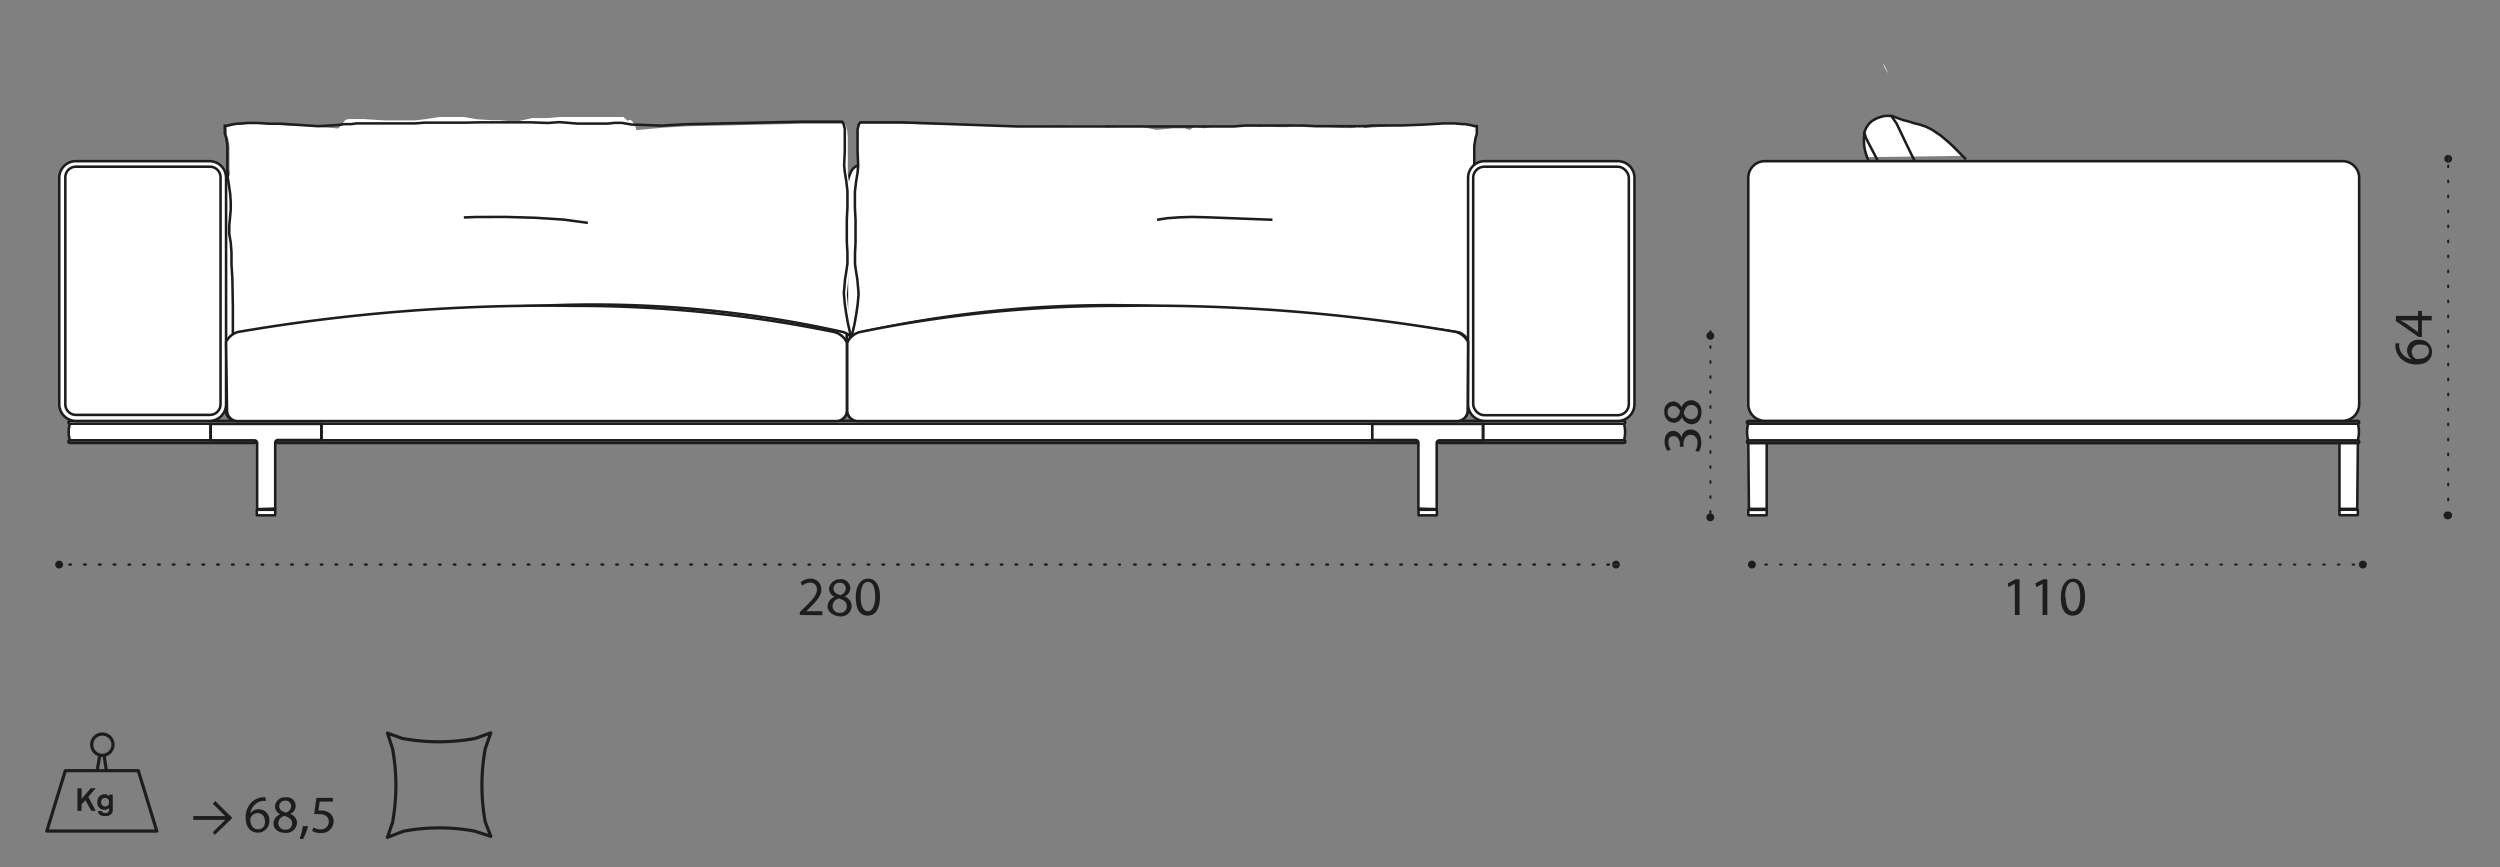 <svg id="Livello_1" data-name="Livello 1" xmlns="http://www.w3.org/2000/svg" xmlns:xlink="http://www.w3.org/1999/xlink" width="235" height="81.51" viewBox="0 0 235 81.51"><rect x="0" y="0" width="235" height="81.51" fill="#808080" stroke="none"/><defs><clipPath id="clip-path"><rect x="5.2" y="5.87" width="225.3" height="52" fill="none"/></clipPath></defs><path d="M4.4,78.12l1.74-5.68H13l1.74,5.68ZM10,72.44H9.13L9.38,71l.19,0,.21,0ZM8.62,70a1,1,0,0,1,1-1,1,1,0,0,1,1,1,1,1,0,0,1-1,1A1,1,0,0,1,8.62,70Z" fill="none" stroke="#1d1d1b" stroke-linecap="round" stroke-linejoin="round" stroke-width="0.3"/><path d="M8.3,74.9,9,76.22H8.58l-.56-1-.35.4v.6H7.28V74.1h.39v1l.85-1H9Z" fill="#1d1d1b"/><path d="M10.6,74.71v1.23c0,.3,0,.42-.1.54a.74.74,0,0,1-.62.23c-.54,0-.64-.23-.69-.47h.4c0,.09.09.19.31.19a.35.35,0,0,0,.3-.12.62.62,0,0,0,.05-.35.68.68,0,0,1-.45.16.65.65,0,0,1-.65-.72.67.67,0,0,1,.68-.74.53.53,0,0,1,.43.2V74.7h.34ZM9.88,75a.37.37,0,0,0-.37.41.36.36,0,0,0,.37.4.35.35,0,0,0,.37-.38A.37.37,0,0,0,9.88,75Z" fill="#1d1d1b"/><path d="M20.19,78.48,20,78.23l1.17-1.16h-3v-.36h3L20,75.55l.24-.25,1.6,1.59Z" fill="#1d1d1b"/><path d="M36.9,77.31a19.29,19.29,0,0,0,0-6.93l-.48-1.47,1.38.5a18.76,18.76,0,0,0,6.88,0l1.45-.52-.51,1.47a19,19,0,0,0,0,6.93l.52,1.33-1.51-.49a18.17,18.17,0,0,0-6.68,0l-1.53.58Z" fill="none" stroke="#1d1d1b" stroke-linecap="round" stroke-linejoin="round" stroke-width="0.3"/><g clip-path="url(#clip-path)"><path d="M79.61,38.51q0-10.56,0-21.12c-.25-1.19-.48-1.48-.73-1.67a2.48,2.48,0,0,0-1.17-.4,32.91,32.91,0,0,0-4.42-.4c-2.72-.13-7.12-.23-19.45-.26-19.18,0-23.57.13-26.29.26a32.91,32.91,0,0,0-4.42.4,2.53,2.53,0,0,0-1.18.4c-.25.19-.47.48-.73,1.63q0,10.59,0,21.16a1,1,0,0,0,1,1.05H78.56a1,1,0,0,0,1-1.05" fill="#fff"/><path d="M79.61,38.51q0-10.56,0-21.12c-.25-1.19-.48-1.48-.73-1.67a2.48,2.48,0,0,0-1.17-.4,32.91,32.91,0,0,0-4.42-.4c-2.72-.13-7.12-.23-19.45-.26-19.18,0-23.57.13-26.29.26a32.91,32.91,0,0,0-4.42.4,2.53,2.53,0,0,0-1.18.4c-.25.19-.47.48-.73,1.63q0,10.59,0,21.16a1,1,0,0,0,1,1.05H78.56A1,1,0,0,0,79.61,38.51Z" fill="none" stroke="#1d1d1b" stroke-miterlimit="10" stroke-width="0.24"/><path d="M79.61,38.51q0-10.56,0-21.12c.26-1.19.48-1.48.73-1.67a2.53,2.53,0,0,1,1.18-.4,32.7,32.7,0,0,1,4.42-.4c2.72-.13,7.11-.23,19.45-.26,19.17,0,23.57.14,26.29.26a32.67,32.67,0,0,1,4.41.4,2.51,2.51,0,0,1,1.18.41c.25.19.47.47.73,1.62q0,10.59,0,21.17a1,1,0,0,1-1,1H80.65a1,1,0,0,1-1-1.05" fill="#fff"/><path d="M79.61,38.51q0-10.56,0-21.12c.26-1.19.48-1.48.73-1.67a2.53,2.53,0,0,1,1.18-.4,32.7,32.7,0,0,1,4.42-.4c2.72-.13,7.11-.23,19.45-.26,19.17,0,23.57.14,26.29.26a32.67,32.67,0,0,1,4.41.4,2.51,2.51,0,0,1,1.18.41c.25.19.47.47.73,1.62q0,10.59,0,21.17a1,1,0,0,1-1,1H80.65A1,1,0,0,1,79.61,38.51Z" fill="none" stroke="#1d1d1b" stroke-miterlimit="10" stroke-width="0.24"/><path d="M22.18,32.24,22.07,32l0-.18,0-.18V28.85L22,26.22,21.88,25v-.07l0-.29v-.77l-.06-.93-.06-.85v-.79l.06-.63.08-.89v-.69l-.05-.75-.12-.83-.08-.38-.08-.44,0-.37v-.85l0-.44,0-.51v-.71l-.1-.69-.14-.44v-.12l0-.29V11.9l0,0h.18l.41-.1.49-.09.22,0,.81-.07,1,0,2,.13,1.88.07,2.8.18.69.06.46-.06-.46.06.48-.58.16-.21.29-.1h.54l.84,0,1,.06,1,.07h2.89l1.06-.13L41.28,11,42,11l1,0h.61l1.22.21,1.37.09H47l.73.07h1.08L50,11.1h1.43L52.55,11l1.66,0h2.9L58,11h.6l.39.35.29-.09.17.17.29.48.07.32L62.37,12l2.21-.13,10.93-.24,3.77,0,.11,0,.12.2.12.46.06.57,0,1.53,0,1.35,0,.63.14.86.11.94,0,1.49-.06,1.14V22l0,.91.06.95,0,1-.09.66-.12.8-.13,1.35.09,1,.13.85.09.56.08.46.24,1,.13.17.21.58a1.67,1.67,0,0,0-1-1,108.05,108.05,0,0,0-28.44-2.48,211.48,211.48,0,0,0-28,2.46,1.61,1.61,0,0,0-1,.94" fill="#fff"/><path d="M22,32.14l-.11-.25,0-.17,0-.19V28.76l-.05-2.64-.08-1.26v-.07l0-.28v-.77l-.07-.94L21.55,22v-.79l.06-.62.08-.89V19l-.05-.76-.12-.82L21.46,17l-.09-.44,0-.38v-.85l0-.44,0-.51v-.71l-.1-.69-.14-.43v-.13l0-.29v-.31l0,0,0,0h.18l.4-.1.5-.09.22,0,.81-.07,1,0,1.11.07h1.08l1,.07,1.26.08,1.18.08L31,11.8l.91-.06.4-.07.7,0,.48-.07.66,0,1,0,.94,0h2.08l.81,0,.93-.07,1.07,0,1.07,0,.89,0h.85L45,11.5h1.22l.71,0,.48,0,.55,0h.32l.46,0,1.16,0,1.57.06,1.12-.08,1.72.14H55.7l.71,0,.71,0,.62-.07.36,0,.36,0,.58.1.43.07h.43l2.24.09,2.22-.13,10.93-.24,3.77,0,.1,0,.13.19.12.46,0,.57,0,1.53-.06,1.35.06.63.14.86.11.94,0,1.5-.06,1.13v1.25l0,.91.06,1,0,1-.09.65-.13.8-.12,1.35.09,1,.12.84.1.57.08.45.23,1,.14.16.21.58a1.65,1.65,0,0,0-1-.94,107.67,107.67,0,0,0-28.45-2.48A209.79,209.79,0,0,0,23,31.2,1.63,1.63,0,0,0,22,32.14Z" fill="none" stroke="#1d1d1b" stroke-miterlimit="10" stroke-width="0.24"/><path d="M138.06,32.2l.1-.25,0-.18,0-.18V28.82l.05-2.64.08-1.26v-.07l0-.28V23.8l.07-.94.06-.85v-.79l-.06-.62-.08-.89V19l0-.76.12-.82.08-.38.09-.44,0-.38v-.85l0-.44,0-.51v-.71l.1-.69.14-.43v-.13l0-.29v-.31l0,0,0,0h-.18l-.4-.1-.5-.09-.22,0-.81-.07-1,0-2,.13-1.89.07-2.8.18-.68.06-.47-.06,0-.17.44.23-.47-.06-.24-.06-.37.12-.94,0-1.48-.09-1.11,0-.89,0-1.14-.13-.63.13h-.78l-1.22-.08-.67.08-.75-.1-.86.1-.9,0-.91-.06h-.87l-.88.17-.86-.15-.53.3-.44-.15h-1.06l-1.57.15-1.37-.27-2.12,0L104,12l-.47-.2h-.59l-.61,0-.61,0h-.61l-.55,0-1.16.17-1.23-.14-1.81,0-3,0-8.62-.19-3.76,0-.11,0-.13.19-.11.46-.06.57,0,1.53.06,1.35,0,.63-.14.86-.11.94,0,1.5,0,1.13V22l0,.91-.06,1,0,1,.09.65.12.8.13,1.35-.09,1-.13.85-.09.57-.08.45-.24,1-.13.16-.21.58a1.67,1.67,0,0,1,1-.95,108.09,108.09,0,0,1,28.45-2.48,211.48,211.48,0,0,1,28,2.46,1.67,1.67,0,0,1,1,.94" fill="#fff"/><path d="M138.07,32.14l.11-.25v-.17l0-.19V28.76l0-2.64.08-1.26v-.07l0-.28v-.77l.06-.94.06-.85v-.79l-.06-.62-.07-.89V19l.05-.76.12-.82.08-.38.08-.44,0-.38v-.85l0-.44,0-.51v-.71l.11-.69.13-.43,0-.13,0-.29v-.31l0,0,0,0h-.18l-.4-.1-.49-.09-.22,0-.82-.07-1,0-2,.12-1.89.07L129,11.8l-.69.06-.46,0h-3.35l-.81,0-1.11-.06-.92,0h-2.86l-1.19,0H117l-1.1.09-1,0h-.87l-.82,0H101.11l-.55,0-.73,0H97.69l-1.33,0-.7,0L84.73,11.5l-3.77,0-.1,0-.13.19-.12.46,0,.57,0,1.53.06,1.35-.06.63-.14.86-.11.94,0,1.5.06,1.13v1.25l0,.91-.05,1v1l.09.65.13.8.12,1.35-.09,1-.12.84-.1.57-.08.45-.23,1-.14.16-.21.58a1.65,1.65,0,0,1,1-.94,107.59,107.59,0,0,1,28.44-2.48,209.93,209.93,0,0,1,28,2.45A1.68,1.68,0,0,1,138.07,32.14Z" fill="none" stroke="#1d1d1b" stroke-miterlimit="10" stroke-width="0.24"/><path d="M24.17,47.92s0,0,0,0,0,0,0,0h1.67s0,0,0,0,0,0,0,0Z" fill="#fff"/><path d="M24.17,47.92s0,0,0,0,0,0,0,0h1.67s0,0,0,0,0,0,0,0Z" fill="none" stroke="#1d1d1b" stroke-miterlimit="10" stroke-width="0.24"/></g><rect x="30.23" y="39.83" width="98.76" height="1.56" fill="#fff"/><rect x="30.23" y="39.83" width="98.76" height="1.56" fill="none" stroke="#1d1d1b" stroke-miterlimit="10" stroke-width="0.24"/><g clip-path="url(#clip-path)"><path d="M135.05,47.92h0a0,0,0,0,1,0,0,0,0,0,0,1,0,0h-1.68a0,0,0,0,1,0,0,0,0,0,0,1,0,0Z" fill="#fff"/><path d="M135.05,47.92h0a0,0,0,0,1,0,0,0,0,0,0,1,0,0h-1.68a0,0,0,0,1,0,0,0,0,0,0,1,0,0Z" fill="none" stroke="#1d1d1b" stroke-miterlimit="10" stroke-width="0.24"/><path d="M152.65,39.83H139.43v1.56h13.22a2.85,2.85,0,0,0,0-1.56" fill="#fff"/><path d="M152.65,39.83H139.43v1.56h13.22A2.85,2.85,0,0,0,152.65,39.83Z" fill="none" stroke="#1d1d1b" stroke-miterlimit="10" stroke-width="0.24"/><path d="M6.56,39.83H19.78v1.56H6.56a3,3,0,0,1,0-1.56" fill="#fff"/><path d="M6.56,39.83H19.78v1.56H6.56A3,3,0,0,1,6.56,39.83Z" fill="none" stroke="#1d1d1b" stroke-miterlimit="10" stroke-width="0.24"/><path d="M6.56,39.83H152.65a.13.13,0,0,0,.13-.13v0a.12.12,0,0,0-.13-.12H6.56a.12.12,0,0,0-.13.12v0a.13.13,0,0,0,.13.13" fill="#fff"/><rect x="6.43" y="39.56" width="146.34" height="0.27" rx="0.13" fill="none" stroke="#1d1d1b" stroke-miterlimit="10" stroke-width="0.24"/><path d="M6.56,41.39H23.88a.13.13,0,0,1,.13.13v0a.13.13,0,0,1-.13.12H6.56a.13.13,0,0,1-.13-.13v0a.12.12,0,0,1,.13-.12" fill="#fff"/><path d="M6.56,41.39H23.88a.13.13,0,0,1,.13.13v0a.13.13,0,0,1-.13.12H6.56a.13.13,0,0,1-.13-.13v0A.12.12,0,0,1,6.56,41.39Z" fill="none" stroke="#1d1d1b" stroke-miterlimit="10" stroke-width="0.24"/><path d="M152.65,41.39H135.33a.13.13,0,0,0-.13.13v0a.13.13,0,0,0,.13.12h17.32a.13.13,0,0,0,.13-.13v0a.12.12,0,0,0-.13-.12" fill="#fff"/><path d="M152.65,41.39H135.33a.13.13,0,0,0-.13.13v0a.13.13,0,0,0,.13.12h17.32a.13.13,0,0,0,.13-.13v0A.12.12,0,0,0,152.65,41.39Z" fill="none" stroke="#1d1d1b" stroke-miterlimit="10" stroke-width="0.24"/><path d="M133.08,41.39h-107a.13.13,0,0,0-.13.12v0a.13.13,0,0,0,.13.12h107a.13.13,0,0,0,.13-.12v0a.13.13,0,0,0-.13-.12" fill="#fff"/><path d="M26.13,41.39h107a.12.12,0,0,1,.12.12v0a.13.13,0,0,1-.13.13h-107a.13.13,0,0,1-.13-.13v0a.12.12,0,0,1,.12-.12Z" fill="none" stroke="#1d1d1b" stroke-miterlimit="10" stroke-width="0.24"/><path d="M7.14,15.15H19.68a1.56,1.56,0,0,1,1.57,1.56V38a1.57,1.57,0,0,1-1.57,1.57H7.14A1.58,1.58,0,0,1,5.57,38V16.71a1.56,1.56,0,0,1,1.56-1.56" fill="#fff"/><path d="M7.14,15.15H19.68a1.56,1.56,0,0,1,1.57,1.56V38a1.57,1.57,0,0,1-1.57,1.57H7.14A1.58,1.58,0,0,1,5.57,38V16.71A1.56,1.56,0,0,1,7.14,15.15Z" fill="none" stroke="#1d1d1b" stroke-miterlimit="10" stroke-width="0.24"/><path d="M7.14,15.67H19.68a1,1,0,0,1,1.05,1V38a1,1,0,0,1-1,1H7.14a1,1,0,0,1-1-1V16.72a1,1,0,0,1,1-1" fill="#fff"/><path d="M7.14,15.67H19.68a1,1,0,0,1,1.05,1V38a1,1,0,0,1-1,1H7.14a1,1,0,0,1-1-1V16.72A1,1,0,0,1,7.14,15.67Z" fill="none" stroke="#1d1d1b" stroke-miterlimit="10" stroke-width="0.24"/><path d="M152.07,15.15H139.53A1.56,1.56,0,0,0,138,16.71V38a1.57,1.57,0,0,0,1.57,1.57h12.54A1.58,1.58,0,0,0,153.64,38V16.71a1.56,1.56,0,0,0-1.56-1.56" fill="#fff"/><path d="M152.07,15.15H139.53A1.56,1.56,0,0,0,138,16.71V38a1.57,1.57,0,0,0,1.57,1.57h12.54A1.58,1.58,0,0,0,153.64,38V16.71A1.56,1.56,0,0,0,152.07,15.15Z" fill="none" stroke="#1d1d1b" stroke-miterlimit="10" stroke-width="0.24"/><path d="M152.07,15.67H139.53a1,1,0,0,0-1.05,1V38a1,1,0,0,0,1,1h12.54a1,1,0,0,0,1-1V16.72a1,1,0,0,0-1-1" fill="#fff"/><rect x="138.48" y="15.67" width="14.63" height="23.36" rx="1.04" fill="none" stroke="#1d1d1b" stroke-miterlimit="10" stroke-width="0.24"/><path d="M21.25,32.14a1.8,1.8,0,0,1,1.15-.94,171.71,171.71,0,0,1,31.45-2.45,121.15,121.15,0,0,1,24.61,2.47,1.79,1.79,0,0,1,1.15,1v6.36a1,1,0,0,1-1,1l-56.27,0a1,1,0,0,1-1-1.05Z" fill="#fff"/><path d="M21.25,32.14a1.8,1.8,0,0,1,1.15-.94,171.71,171.71,0,0,1,31.45-2.45,121.15,121.15,0,0,1,24.61,2.47,1.79,1.79,0,0,1,1.15,1v6.36a1,1,0,0,1-1,1l-56.27,0a1,1,0,0,1-1-1.05Z" fill="none" stroke="#1d1d1b" stroke-miterlimit="10" stroke-width="0.24"/><path d="M138,32.15a1.82,1.82,0,0,0-1.15-.95,171.64,171.64,0,0,0-31.45-2.45,121,121,0,0,0-24.6,2.47,1.78,1.78,0,0,0-1.16,1v6.36a1,1,0,0,0,1.05,1l56.27,0a1,1,0,0,0,1-1Z" fill="#fff"/><path d="M138,32.15a1.82,1.82,0,0,0-1.15-.95,171.64,171.64,0,0,0-31.45-2.45,121,121,0,0,0-24.6,2.47,1.78,1.78,0,0,0-1.16,1v6.36a1,1,0,0,0,1.05,1l56.27,0a1,1,0,0,0,1-1Z" fill="none" stroke="#1d1d1b" stroke-miterlimit="10" stroke-width="0.24"/></g><path d="M34,28.47h0l0-.05Zm0,0,.29-.26.59-.64Z" fill="#fff"/><polyline points="31.6 19.65 30.53 19.67 29.43 19.75 28.31 19.88 27.18 20.06 26.04 20.28 24.88 20.55 23.8 20.84 22.89 21.18" fill="#fff"/><polygon points="33.99 28.68 34.01 28.88 34.11 29 34.29 29.05 34.03 28.48 33.99 28.68" fill="#fff"/><line x1="34.39" y1="29.08" x2="34.39" y2="29.08" fill="none" stroke="#1d1d1b" stroke-miterlimit="10" stroke-width="0.24"/><polygon points="46.03 20.4 45.56 20.42 50.45 20.66 49.5 20.51 48.38 20.43 47.19 20.39 46.03 20.4" fill="#fff"/><polyline points="43.6 20.44 44.7 20.4 47.48 20.39 50.31 20.47 52.97 20.64 55.26 20.95" fill="none" stroke="#1d1d1b" stroke-miterlimit="10" stroke-width="0.24"/><polyline points="64.68 28.73 64.64 28.49 64.38 27.24 64.17 26.14 64.02 25.34 63.88 24.94 63.77 24.68 63.61 24.46 63.37 24.15 63.15 23.95 62.89 23.78 62.85 23.76 62.85 23.67 62.86 23.15 62.89 22.67 62.91 22.11 62.85 21.42 62.87 21.26 62.89 21.1 62.92 20.94 62.92 20.92 62.97 20.69 63.03 20.47 63.12 20.09 63.21 19.7 63.26 19.21 63.31 18.65 63.48 18.03 63.57 17.59 63.56 17.05 63.56 17.01 63.72 16.4 63.78 15.79 63.73 15.14 63.66 14.38 63.65 13.49 63.63 12.91 63.55 12.2 63.52 12.1" fill="#fff"/><polygon points="126.13 13.84 126.32 13.12 126.4 12.52 126.47 11.98 126.49 11.8 126.13 13.84" fill="#fff"/><path d="M125.19,28.48h0l0,0Zm-.34-.31.29.26-.88-.9Z" fill="#fff"/><polyline points="127.62 19.65 128.68 19.67 129.78 19.75 130.9 19.88 132.03 20.06 133.18 20.28 134.33 20.55 135.41 20.84 136.32 21.18" fill="#fff"/><polygon points="124.93 29.05 125.1 29 125.21 28.88 125.23 28.68 125.19 28.48 124.93 29.05" fill="#fff"/><line x1="124.83" y1="29.08" x2="124.83" y2="29.08" fill="none" stroke="#1d1d1b" stroke-miterlimit="10" stroke-width="0.24"/><polygon points="110.84 20.43 109.72 20.51 108.76 20.66 113.65 20.42 113.19 20.4 112.02 20.39 110.84 20.43" fill="#fff"/><polyline points="119.61 20.66 113.6 20.43 112.02 20.39 110.84 20.43 109.72 20.51 108.76 20.66" fill="none" stroke="#1d1d1b" stroke-miterlimit="10" stroke-width="0.24"/><polyline points="94.54 28.73 94.58 28.49 94.84 27.24 95.05 26.14 95.2 25.34 95.34 24.94 95.45 24.68 95.6 24.46 95.85 24.15 96.06 23.95 96.33 23.78 96.36 23.76 96.36 23.67 96.36 23.15 96.33 22.67 96.3 22.11 96.36 21.42 96.35 21.26 96.32 21.1 96.3 20.94 96.3 20.92 96.24 20.69 96.19 20.47 96.09 20.09 96 19.7 95.95 19.21 95.91 18.65 95.74 18.03 95.65 17.59 95.65 17.05 95.66 17.01 95.5 16.4 95.43 15.79 95.49 15.14 95.55 14.38 95.56 13.49 95.58 12.91 95.67 12.2 95.69 12.1" fill="#fff"/><g clip-path="url(#clip-path)"><path d="M221.64,39.83h-57.3a.13.13,0,0,1-.13-.13h0a.13.13,0,0,1,.13-.13h57.3a.12.12,0,0,1,.12.12v0a.12.12,0,0,1-.12.13" fill="#fff"/><path d="M221.64,39.83h-57.3a.13.13,0,0,1-.13-.13h0a.13.13,0,0,1,.13-.13h57.3a.12.12,0,0,1,.12.12v0A.12.12,0,0,1,221.64,39.83Z" fill="none" stroke="#1d1d1b" stroke-miterlimit="10" stroke-width="0.24"/><path d="M220.2,15.15H165.9a1.56,1.56,0,0,0-1.56,1.56V38a1.56,1.56,0,0,0,1.56,1.56h54.3A1.56,1.56,0,0,0,221.76,38V16.72a1.56,1.56,0,0,0-1.56-1.57" fill="#fff"/><path d="M220.2,15.15H165.9a1.56,1.56,0,0,0-1.56,1.56V38a1.56,1.56,0,0,0,1.56,1.56h54.3A1.56,1.56,0,0,0,221.76,38V16.72A1.56,1.56,0,0,0,220.2,15.15Z" fill="none" stroke="#1d1d1b" stroke-miterlimit="10" stroke-width="0.24"/></g><path d="M177.07,6.11l.14.35.3.48-.47-1Z" fill="#fff"/><g clip-path="url(#clip-path)"><path d="M221.64,41.66h-57.3a.12.12,0,0,1-.12-.13h0a.12.12,0,0,1,.12-.13h57.3a.12.12,0,0,1,.13.12v0a.13.13,0,0,1-.13.13" fill="#fff"/><path d="M221.64,41.66h-57.3a.12.12,0,0,1-.12-.13h0a.12.12,0,0,1,.12-.13h57.3a.12.12,0,0,1,.13.12v0A.13.13,0,0,1,221.64,41.66Z" fill="none" stroke="#1d1d1b" stroke-miterlimit="10" stroke-width="0.24"/><path d="M221.64,39.83H164.33a3,3,0,0,0,0,1.56h57.3a3,3,0,0,0,0-1.56" fill="#fff"/><path d="M221.64,39.83H164.33a3,3,0,0,0,0,1.56h57.3A3,3,0,0,0,221.64,39.83Z" fill="none" stroke="#1d1d1b" stroke-miterlimit="10" stroke-width="0.24"/><path d="M164.34,41.66h1.73v6.18s0,0,0,0h-1.67s0,0,0,0Z" fill="#fff"/><path d="M164.34,41.66h1.73v6.18s0,0,0,0h-1.67s0,0,0,0Z" fill="none" stroke="#1d1d1b" stroke-miterlimit="10" stroke-width="0.24"/><path d="M164.37,48.44H166a0,0,0,0,0,0,0v-.47s0,0,0,0h-1.67s0,0,0,0v.47a0,0,0,0,0,0,0" fill="#fff"/><rect x="164.34" y="47.92" width="1.73" height="0.52" rx="0.03" fill="none" stroke="#1d1d1b" stroke-miterlimit="10" stroke-width="0.24"/><path d="M164.37,47.92s0,0,0,0,0,0,0,0H166s0,0,0,0,0,0,0,0Z" fill="#fff"/><path d="M164.37,47.92s0,0,0,0,0,0,0,0H166s0,0,0,0,0,0,0,0Z" fill="none" stroke="#1d1d1b" stroke-miterlimit="10" stroke-width="0.24"/><path d="M221.64,41.66h-1.73v6.18s0,0,0,0h1.67s0,0,0,0Z" fill="#fff"/><path d="M221.64,41.66h-1.73v6.18s0,0,0,0h1.67s0,0,0,0Z" fill="none" stroke="#1d1d1b" stroke-miterlimit="10" stroke-width="0.24"/><path d="M221.61,48.44h-1.67a0,0,0,0,1,0,0v-.47a0,0,0,0,1,0,0h1.67a0,0,0,0,1,0,0v.47a0,0,0,0,1,0,0" fill="#fff"/><rect x="219.91" y="47.91" width="1.73" height="0.52" rx="0.03" fill="none" stroke="#1d1d1b" stroke-miterlimit="10" stroke-width="0.24"/><path d="M221.61,47.91h0a0,0,0,0,1,0,0s0,0,0,0h-1.67s0,0,0,0l0,0Z" fill="#fff"/><path d="M221.61,47.91h0a0,0,0,0,1,0,0s0,0,0,0h-1.67s0,0,0,0l0,0Z" fill="none" stroke="#1d1d1b" stroke-miterlimit="10" stroke-width="0.24"/><path d="M24.17,47.86s0,0,0,0V41.65a.26.26,0,0,0-.26-.26H19.81a0,0,0,0,1,0,0V39.85a0,0,0,0,1,0,0H30.2a0,0,0,0,1,0,0v1.51a0,0,0,0,1,0,0H26.13a.26.26,0,0,0-.26.26v6.19s0,0,0,0Z" fill="#fff"/><path d="M24.17,47.86s0,0,0,0V41.65a.26.26,0,0,0-.26-.26H19.81a0,0,0,0,1,0,0V39.85a0,0,0,0,1,0,0H30.2a0,0,0,0,1,0,0v1.51a0,0,0,0,1,0,0H26.13a.26.26,0,0,0-.26.26v6.19s0,0,0,0Z" fill="none" stroke="#1d1d1b" stroke-miterlimit="10" stroke-width="0.24"/></g><g clip-path="url(#clip-path)"><path d="M24.17,48.44h1.67a0,0,0,0,0,0,0v-.47s0,0,0,0H24.17s0,0,0,0v.47a0,0,0,0,0,0,0" fill="#fff"/><rect x="24.14" y="47.92" width="1.73" height="0.52" rx="0.03" fill="none" stroke="#1d1d1b" stroke-miterlimit="10" stroke-width="0.24"/><path d="M135.05,47.86l0,0V41.65a.26.26,0,0,1,.26-.26h4.08s0,0,0,0V39.85s0,0,0,0H129s0,0,0,0v1.51s0,0,0,0h4.07a.26.26,0,0,1,.26.26v6.19l0,0Z" fill="#fff"/><path d="M135.05,47.86l0,0V41.65a.26.26,0,0,1,.26-.26h4.08s0,0,0,0V39.85s0,0,0,0H129s0,0,0,0v1.51s0,0,0,0h4.07a.26.26,0,0,1,.26.26v6.19l0,0Z" fill="none" stroke="#1d1d1b" stroke-miterlimit="10" stroke-width="0.24"/><path d="M135.05,48.44h-1.68a0,0,0,0,1,0,0v-.47l0,0h1.68l0,0v.47s0,0,0,0" fill="#fff"/><rect x="133.34" y="47.92" width="1.73" height="0.52" rx="0.03" fill="none" stroke="#1d1d1b" stroke-miterlimit="10" stroke-width="0.24"/></g><line x1="166.04" y1="47.86" x2="164.37" y2="47.86" fill="none" stroke="#1d1d1b" stroke-miterlimit="10" stroke-width="0.24"/><line x1="219.94" y1="47.86" x2="221.61" y2="47.86" fill="none" stroke="#1d1d1b" stroke-miterlimit="10" stroke-width="0.24"/><path d="M75.18,57.81v-.28l.36-.34c.85-.82,1.24-1.26,1.25-1.76a.61.61,0,0,0-.67-.66,1.11,1.11,0,0,0-.71.29l-.15-.33a1.52,1.52,0,0,1,.95-.34,1,1,0,0,1,1,1c0,.62-.45,1.12-1.16,1.81l-.27.25h1.52v.38Z" fill="#1d1d1b"/><path d="M77.79,57a1,1,0,0,1,.67-.9v0a.82.82,0,0,1-.53-.75,1,1,0,0,1,1-.9.87.87,0,0,1,1,.83.86.86,0,0,1-.55.79h0a.94.94,0,0,1,.67.87,1,1,0,0,1-1.14,1C78.22,57.87,77.79,57.45,77.79,57Zm1.81,0c0-.41-.28-.61-.74-.74a.74.74,0,0,0-.6.7.62.62,0,0,0,.67.64A.6.6,0,0,0,79.6,56.94Zm-1.25-1.68c0,.33.25.51.64.62a.67.67,0,0,0,.51-.61.52.52,0,0,0-.56-.55A.54.54,0,0,0,78.35,55.26Z" fill="#1d1d1b"/><path d="M82.72,56.1c0,1.14-.42,1.77-1.17,1.77s-1.1-.62-1.11-1.73.49-1.75,1.17-1.75S82.72,55,82.72,56.1Zm-1.82,0c0,.87.27,1.37.68,1.37s.69-.55.69-1.4-.21-1.37-.69-1.37S80.9,55.23,80.9,56.15Z" fill="#1d1d1b"/><path d="M5.2,5.87v52H230.5v-52Zm147.07,47.2a.37.37,0,1,1-.73,0H5.93a.37.37,0,1,1-.37-.37.37.37,0,0,1,.37.37H151.54a.37.37,0,1,1,.73,0h0Z" fill="none"/><path d="M5.56,52.7a.37.37,0,1,0,.37.37h0A.37.37,0,0,0,5.56,52.7Z" fill="#1d1d1b"/><path d="M151.9,52.7a.37.37,0,0,0-.36.37h.73A.37.37,0,0,0,151.9,52.7Z" fill="#1d1d1b"/><path d="M151.9,53.44a.37.37,0,0,0,.37-.37h-.73A.37.37,0,0,0,151.9,53.44Z" fill="#1d1d1b"/><line x1="164.56" y1="53.07" x2="221.98" y2="53.07" fill="none" stroke="#1d1d1b" stroke-linecap="round" stroke-linejoin="round" stroke-width="0.19" stroke-dasharray="0.15 1.23"/><path d="M189.39,54.87h0l-.59.32-.08-.35.73-.39h.39v3.36h-.44Z" fill="#1d1d1b"/><path d="M192,54.87h0l-.58.32-.09-.35.74-.39h.38v3.36H192Z" fill="#1d1d1b"/><path d="M196,56.1c0,1.14-.43,1.77-1.17,1.77s-1.11-.62-1.11-1.73.48-1.75,1.16-1.75S196,55,196,56.1Zm-1.83,0c0,.87.27,1.37.68,1.37s.69-.55.69-1.4-.21-1.37-.68-1.37S194.12,55.23,194.12,56.15Z" fill="#1d1d1b"/><path d="M225.53,32.26a2.24,2.24,0,0,0,0,.35,1.38,1.38,0,0,0,1.2,1.17v0a1,1,0,0,1,.7-1.83,1.12,1.12,0,0,1,1.18,1.12c0,.72-.56,1.19-1.43,1.19a2.13,2.13,0,0,1-1.52-.57,1.83,1.83,0,0,1-.49-1.07,2.47,2.47,0,0,1,0-.34Zm1.94.13a.69.69,0,0,0-.77.7.74.74,0,0,0,.42.65.39.39,0,0,0,.2,0c.55,0,1-.26,1-.74S228,32.39,227.47,32.39Z" fill="#1d1d1b"/><path d="M228.58,30.12h-.92v1.56h-.3l-2.15-1.5v-.49h2.09v-.47h.36v.47h.92Zm-1.28,0h-1.65l.5.28,1.14.82h0Z" fill="#1d1d1b"/><path d="M230.13,15.29V48.08a.37.37,0,0,1,.37.36V14.93A.37.37,0,0,1,230.13,15.29Z" fill="none"/><path d="M230.13,48.81a.37.37,0,1,1,0-.73V15.29a.37.37,0,1,1,0-.73v0a.37.37,0,0,1,.37.36v-9H5.2v52H230.5V48.45A.37.37,0,0,1,230.13,48.81Zm-65.45,4.63a.37.37,0,1,1,.37-.37A.38.38,0,0,1,164.68,53.44Zm57.43,0a.37.37,0,1,1,.37-.37A.37.37,0,0,1,222.11,53.44Z" fill="none"/><path d="M164.68,52.7a.37.37,0,1,0,.37.37A.38.38,0,0,0,164.68,52.7Z" fill="#1d1d1b"/><circle cx="222.11" cy="53.07" r="0.37" fill="#1d1d1b"/><path d="M230.13,48.08a.37.37,0,1,0,0,.73.37.37,0,0,0,.37-.36h0A.37.37,0,0,0,230.13,48.08Z" fill="#1d1d1b"/><path d="M229.76,14.93a.37.37,0,0,0,.37.36v-.73A.37.37,0,0,0,229.76,14.93Z" fill="#1d1d1b"/><path d="M230.13,14.56v.73a.37.37,0,0,0,.37-.36h0A.37.37,0,0,0,230.13,14.56Z" fill="#1d1d1b"/><line x1="160.78" y1="48.21" x2="160.78" y2="30.98" fill="none" stroke="#1d1d1b" stroke-linecap="round" stroke-linejoin="round" stroke-width="0.19" stroke-dasharray="0.16 1.25"/><g clip-path="url(#clip-path)"><path d="M160.78,49a.37.37,0,1,1,.36-.37.37.37,0,0,1-.36.37" fill="#1d1d1b"/><path d="M160.78,31.94a.37.37,0,1,1,.36-.37.37.37,0,0,1-.36.37" fill="#1d1d1b"/></g><path d="M159.36,42.38a1.39,1.39,0,0,0,.21-.74c0-.58-.37-.77-.65-.76-.47,0-.67.43-.67.87V42h-.34v-.25c0-.33-.17-.75-.57-.75s-.51.17-.51.59a1.16,1.16,0,0,0,.23.67l-.34.12a1.61,1.61,0,0,1-.25-.88c0-.66.39-1,.8-1a.83.83,0,0,1,.79.62h0a.86.86,0,0,1,.86-.75c.54,0,1,.42,1,1.22a1.72,1.72,0,0,1-.23.88Z" fill="#1d1d1b"/><path d="M159,39.88a1,1,0,0,1-.9-.67h0a.84.84,0,0,1-.76.53.94.94,0,0,1-.89-1,.87.87,0,0,1,.82-1,.85.85,0,0,1,.79.56h0a1,1,0,0,1,.87-.68,1,1,0,0,1,1,1.14C159.94,39.46,159.52,39.88,159,39.88Zm-1.7-.56c.34,0,.52-.25.62-.64a.67.67,0,0,0-.61-.51.52.52,0,0,0-.55.57A.54.54,0,0,0,157.33,39.32ZM159,38.07c-.41,0-.6.28-.73.74a.72.72,0,0,0,.69.6.62.62,0,0,0,.64-.67A.6.6,0,0,0,159,38.07Z" fill="#1d1d1b"/><line x1="6.52" y1="53.07" x2="55.25" y2="53.07" fill="none" stroke="#1d1d1b" stroke-linecap="round" stroke-linejoin="round" stroke-width="0.22" stroke-dasharray="0.15 1.24"/><line x1="56.54" y1="53.07" x2="105.27" y2="53.07" fill="none" stroke="#1d1d1b" stroke-linecap="round" stroke-linejoin="round" stroke-width="0.22" stroke-dasharray="0.15 1.24"/><path d="M106.61,53.07H151.9" fill="none" stroke="#1d1d1b" stroke-linecap="round" stroke-linejoin="round" stroke-width="0.22" stroke-dasharray="0.15 1.24"/><line x1="230.13" y1="32.64" x2="230.13" y2="15.4" fill="none" stroke="#1d1d1b" stroke-linecap="round" stroke-linejoin="round" stroke-width="0.19" stroke-dasharray="0.16 1.25"/><line x1="230.13" y1="48.44" x2="230.13" y2="33.84" fill="none" stroke="#1d1d1b" stroke-linecap="round" stroke-linejoin="round" stroke-width="0.19" stroke-dasharray="0.16 1.25"/><path d="M25,75.29a2.06,2.06,0,0,0-.33,0,1.33,1.33,0,0,0-1.13,1.16h0a.94.94,0,0,1,.78-.38,1,1,0,0,1,1,1.06,1.08,1.08,0,0,1-1.08,1.14c-.69,0-1.15-.54-1.15-1.38a2,2,0,0,1,.55-1.47,1.74,1.74,0,0,1,1-.48l.32,0Zm-.12,1.88a.66.66,0,0,0-.67-.74.71.71,0,0,0-.63.4.36.36,0,0,0-.05.19c0,.54.25.93.71.93S24.92,77.64,24.92,77.17Z" fill="#1d1d1b"/><path d="M25.71,77.41a.93.93,0,0,1,.65-.87v0a.8.8,0,0,1-.51-.73.91.91,0,0,1,1-.86.81.81,0,0,1,.41,1.56v0a.9.9,0,0,1,.66.84,1,1,0,0,1-1.11.94C26.12,78.29,25.71,77.89,25.71,77.41Zm1.75,0c0-.39-.27-.58-.71-.71a.71.71,0,0,0-.59.67.61.61,0,0,0,.65.62A.58.58,0,0,0,27.46,77.39Zm-1.21-1.63c0,.33.25.5.62.6a.64.64,0,0,0,.5-.59.51.51,0,0,0-.55-.53A.52.52,0,0,0,26.25,75.76Z" fill="#1d1d1b"/><path d="M28.17,78.85a6.67,6.67,0,0,0,.3-1.19l.49,0a5.77,5.77,0,0,1-.47,1.21Z" fill="#1d1d1b"/><path d="M31.29,75.35H30.05l-.12.84.26,0a1.28,1.28,0,0,1,.7.18.91.91,0,0,1,.47.83,1.13,1.13,0,0,1-1.21,1.11,1.56,1.56,0,0,1-.81-.2l.11-.33a1.43,1.43,0,0,0,.69.18.72.72,0,0,0,.77-.71c0-.42-.28-.72-.93-.72a2.58,2.58,0,0,0-.45,0L29.74,75h1.55Z" fill="#1d1d1b"/><polyline points="184.35 14.65 183.14 13.47 182.76 13.13 182.08 12.59 181.28 12.07 180.76 11.83 180.23 11.65 179.68 11.52 179.23 11.38 178.75 11.27 178.32 11.12 177.92 10.98 177.85 10.96 177.79 10.92 177.77 10.9 177.74 10.89 177.71 10.89 177.68 10.9 177.66 10.9 177.57 10.89 177.14 10.89 176.88 10.94 176.43 11.07 175.97 11.3 175.68 11.54 175.44 11.86 175.34 12.08 175.3 12.17 175.29 12.21 175.28 12.23 175.26 12.26 175.25 12.28 175.25 12.3 175.25 12.31 175.24 12.33 175.24 12.35 175.24 12.39 175.22 12.45 175.23 12.5 175.24 12.56 175.22 12.73 175.21 13.12 175.24 13.52 175.31 13.87 175.43 14.29 175.61 14.77" fill="#fff"/><polyline points="184.81 14.99 183.55 13.71 183.14 13.34 182.43 12.74 181.59 12.18 181.04 11.91 180.48 11.72 179.91 11.58 179.43 11.42 178.93 11.3 178.48 11.14 178.06 10.98 177.99 10.96 177.92 10.92 177.91 10.9 177.87 10.89 177.84 10.89 177.81 10.9 177.79 10.9 177.69 10.89 177.24 10.89 176.97 10.94 176.49 11.09 176.01 11.34 175.71 11.6 175.46 11.95 175.34 12.19 175.31 12.29 175.3 12.33 175.28 12.35 175.26 12.38 175.25 12.4 175.25 12.43 175.25 12.44 175.25 12.46 175.24 12.48 175.24 12.52 175.22 12.59 175.23 12.65 175.25 12.71 175.22 12.9 175.21 13.32 175.24 13.75 175.31 14.14 175.44 14.6 175.63 15.12" fill="none" stroke="#1d1d1b" stroke-miterlimit="10" stroke-width="0.24"/><polyline points="177.79 10.91 178.28 11.61 179.27 13.69 179.97 15.12" fill="#fff"/><polyline points="177.79 10.91 178.28 11.61 179.27 13.69 179.97 15.12" fill="none" stroke="#1d1d1b" stroke-miterlimit="10" stroke-width="0.24"/><polyline points="176.53 14.71 176.2 14.15 175.76 13.46 175.41 12.89 175.28 12.55 175.24 12.38" fill="#fff"/><polyline points="176.52 15.15 176.19 14.49 175.76 13.67 175.41 12.99 175.28 12.58 175.24 12.38" fill="none" stroke="#1d1d1b" stroke-miterlimit="10" stroke-width="0.24"/></svg>